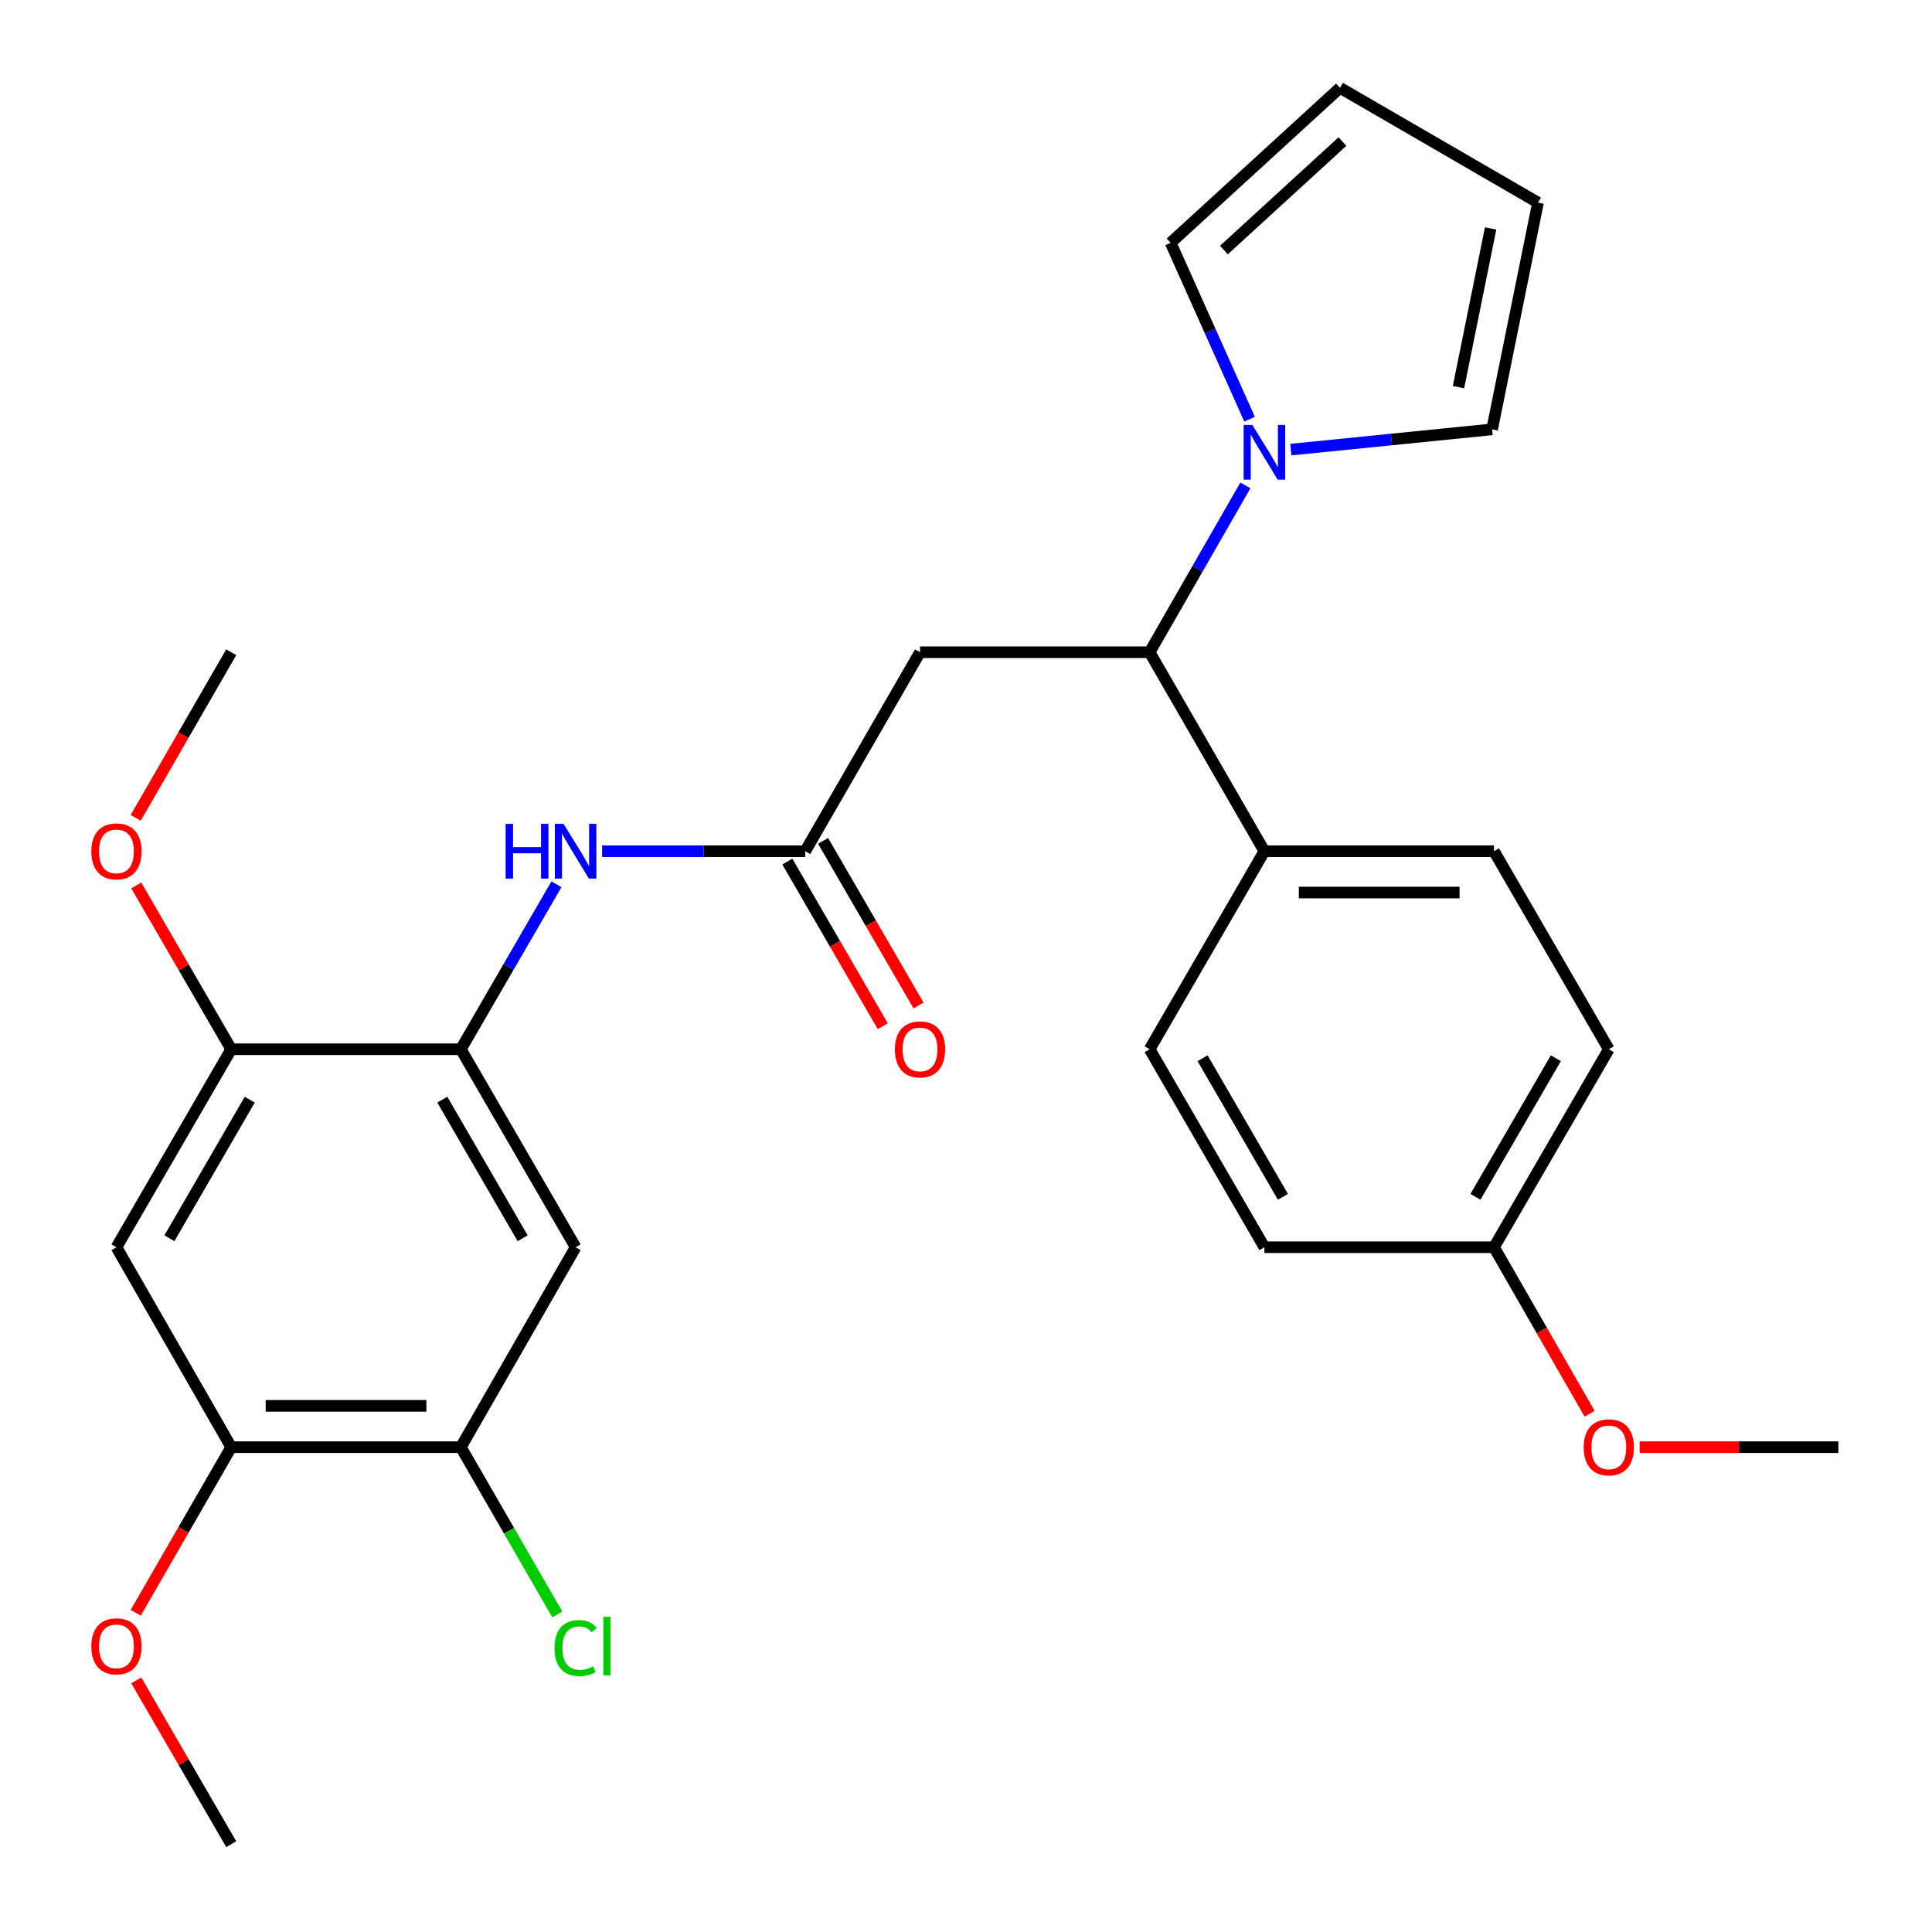 <?xml version='1.0' encoding='iso-8859-1'?>
<svg version='1.1' baseProfile='full'
              xmlns='http://www.w3.org/2000/svg'
                      xmlns:rdkit='http://www.rdkit.org/xml'
                      xmlns:xlink='http://www.w3.org/1999/xlink'
                  xml:space='preserve'
width='1000px' height='1000px' viewBox='0 0 1000 1000'>
<!-- END OF HEADER -->
<rect style='opacity:1.0;fill:#FFFFFF;stroke:none' width='1000' height='1000' x='0' y='0'> </rect>
<path class='bond-2' d='M 644.61,251.244 L 619.825,294.42' style='fill:none;fill-rule:evenodd;stroke:#0000FF;stroke-width:6px;stroke-linecap:butt;stroke-linejoin:miter;stroke-opacity:1' />
<path class='bond-2' d='M 619.825,294.42 L 595.041,337.595' style='fill:none;fill-rule:evenodd;stroke:#000000;stroke-width:6px;stroke-linecap:butt;stroke-linejoin:miter;stroke-opacity:1' />
<path class='bond-11' d='M 646.784,216.971 L 626.353,171.324' style='fill:none;fill-rule:evenodd;stroke:#0000FF;stroke-width:6px;stroke-linecap:butt;stroke-linejoin:miter;stroke-opacity:1' />
<path class='bond-11' d='M 626.353,171.324 L 605.923,125.677' style='fill:none;fill-rule:evenodd;stroke:#000000;stroke-width:6px;stroke-linecap:butt;stroke-linejoin:miter;stroke-opacity:1' />
<path class='bond-12' d='M 668.152,232.721 L 720.229,227.477' style='fill:none;fill-rule:evenodd;stroke:#0000FF;stroke-width:6px;stroke-linecap:butt;stroke-linejoin:miter;stroke-opacity:1' />
<path class='bond-12' d='M 720.229,227.477 L 772.307,222.233' style='fill:none;fill-rule:evenodd;stroke:#000000;stroke-width:6px;stroke-linecap:butt;stroke-linejoin:miter;stroke-opacity:1' />
<path class='bond-0' d='M 238.525,543.087 L 263.268,500.4' style='fill:none;fill-rule:evenodd;stroke:#000000;stroke-width:6px;stroke-linecap:butt;stroke-linejoin:miter;stroke-opacity:1' />
<path class='bond-0' d='M 263.268,500.4 L 288.01,457.712' style='fill:none;fill-rule:evenodd;stroke:#0000FF;stroke-width:6px;stroke-linecap:butt;stroke-linejoin:miter;stroke-opacity:1' />
<path class='bond-4' d='M 238.525,543.087 L 297.935,645.571' style='fill:none;fill-rule:evenodd;stroke:#000000;stroke-width:6px;stroke-linecap:butt;stroke-linejoin:miter;stroke-opacity:1' />
<path class='bond-4' d='M 228.937,569.184 L 270.524,640.923' style='fill:none;fill-rule:evenodd;stroke:#000000;stroke-width:6px;stroke-linecap:butt;stroke-linejoin:miter;stroke-opacity:1' />
<path class='bond-7' d='M 238.525,543.087 L 119.683,543.087' style='fill:none;fill-rule:evenodd;stroke:#000000;stroke-width:6px;stroke-linecap:butt;stroke-linejoin:miter;stroke-opacity:1' />
<path class='bond-1' d='M 476.198,337.595 L 595.041,337.595' style='fill:none;fill-rule:evenodd;stroke:#000000;stroke-width:6px;stroke-linecap:butt;stroke-linejoin:miter;stroke-opacity:1' />
<path class='bond-3' d='M 476.198,337.595 L 416.777,440.591' style='fill:none;fill-rule:evenodd;stroke:#000000;stroke-width:6px;stroke-linecap:butt;stroke-linejoin:miter;stroke-opacity:1' />
<path class='bond-10' d='M 595.041,337.595 L 654.45,440.591' style='fill:none;fill-rule:evenodd;stroke:#000000;stroke-width:6px;stroke-linecap:butt;stroke-linejoin:miter;stroke-opacity:1' />
<path class='bond-5' d='M 416.777,440.591 L 364.211,440.591' style='fill:none;fill-rule:evenodd;stroke:#000000;stroke-width:6px;stroke-linecap:butt;stroke-linejoin:miter;stroke-opacity:1' />
<path class='bond-5' d='M 364.211,440.591 L 311.646,440.591' style='fill:none;fill-rule:evenodd;stroke:#0000FF;stroke-width:6px;stroke-linecap:butt;stroke-linejoin:miter;stroke-opacity:1' />
<path class='bond-13' d='M 407.528,445.953 L 432.229,488.56' style='fill:none;fill-rule:evenodd;stroke:#000000;stroke-width:6px;stroke-linecap:butt;stroke-linejoin:miter;stroke-opacity:1' />
<path class='bond-13' d='M 432.229,488.56 L 456.93,531.167' style='fill:none;fill-rule:evenodd;stroke:#FF0000;stroke-width:6px;stroke-linecap:butt;stroke-linejoin:miter;stroke-opacity:1' />
<path class='bond-13' d='M 426.027,435.228 L 450.728,477.835' style='fill:none;fill-rule:evenodd;stroke:#000000;stroke-width:6px;stroke-linecap:butt;stroke-linejoin:miter;stroke-opacity:1' />
<path class='bond-13' d='M 450.728,477.835 L 475.429,520.443' style='fill:none;fill-rule:evenodd;stroke:#FF0000;stroke-width:6px;stroke-linecap:butt;stroke-linejoin:miter;stroke-opacity:1' />
<path class='bond-8' d='M 297.935,645.571 L 238.525,749.054' style='fill:none;fill-rule:evenodd;stroke:#000000;stroke-width:6px;stroke-linecap:butt;stroke-linejoin:miter;stroke-opacity:1' />
<path class='bond-6' d='M 60.273,645.571 L 119.683,543.087' style='fill:none;fill-rule:evenodd;stroke:#000000;stroke-width:6px;stroke-linecap:butt;stroke-linejoin:miter;stroke-opacity:1' />
<path class='bond-6' d='M 87.684,640.923 L 129.271,569.184' style='fill:none;fill-rule:evenodd;stroke:#000000;stroke-width:6px;stroke-linecap:butt;stroke-linejoin:miter;stroke-opacity:1' />
<path class='bond-9' d='M 60.273,645.571 L 119.683,749.054' style='fill:none;fill-rule:evenodd;stroke:#000000;stroke-width:6px;stroke-linecap:butt;stroke-linejoin:miter;stroke-opacity:1' />
<path class='bond-20' d='M 119.683,543.087 L 95.114,500.7' style='fill:none;fill-rule:evenodd;stroke:#000000;stroke-width:6px;stroke-linecap:butt;stroke-linejoin:miter;stroke-opacity:1' />
<path class='bond-20' d='M 95.114,500.7 L 70.545,458.312' style='fill:none;fill-rule:evenodd;stroke:#FF0000;stroke-width:6px;stroke-linecap:butt;stroke-linejoin:miter;stroke-opacity:1' />
<path class='bond-18' d='M 238.525,749.054 L 263.491,792.335' style='fill:none;fill-rule:evenodd;stroke:#000000;stroke-width:6px;stroke-linecap:butt;stroke-linejoin:miter;stroke-opacity:1' />
<path class='bond-18' d='M 263.491,792.335 L 288.456,835.617' style='fill:none;fill-rule:evenodd;stroke:#00CC00;stroke-width:6px;stroke-linecap:butt;stroke-linejoin:miter;stroke-opacity:1' />
<path class='bond-30' d='M 238.525,749.054 L 119.683,749.054' style='fill:none;fill-rule:evenodd;stroke:#000000;stroke-width:6px;stroke-linecap:butt;stroke-linejoin:miter;stroke-opacity:1' />
<path class='bond-30' d='M 220.699,727.671 L 137.509,727.671' style='fill:none;fill-rule:evenodd;stroke:#000000;stroke-width:6px;stroke-linecap:butt;stroke-linejoin:miter;stroke-opacity:1' />
<path class='bond-21' d='M 119.683,749.054 L 94.965,791.905' style='fill:none;fill-rule:evenodd;stroke:#000000;stroke-width:6px;stroke-linecap:butt;stroke-linejoin:miter;stroke-opacity:1' />
<path class='bond-21' d='M 94.965,791.905 L 70.248,834.757' style='fill:none;fill-rule:evenodd;stroke:#FF0000;stroke-width:6px;stroke-linecap:butt;stroke-linejoin:miter;stroke-opacity:1' />
<path class='bond-16' d='M 654.45,440.591 L 773.293,440.591' style='fill:none;fill-rule:evenodd;stroke:#000000;stroke-width:6px;stroke-linecap:butt;stroke-linejoin:miter;stroke-opacity:1' />
<path class='bond-16' d='M 672.277,461.974 L 755.467,461.974' style='fill:none;fill-rule:evenodd;stroke:#000000;stroke-width:6px;stroke-linecap:butt;stroke-linejoin:miter;stroke-opacity:1' />
<path class='bond-17' d='M 654.45,440.591 L 595.041,543.087' style='fill:none;fill-rule:evenodd;stroke:#000000;stroke-width:6px;stroke-linecap:butt;stroke-linejoin:miter;stroke-opacity:1' />
<path class='bond-14' d='M 605.923,125.677 L 693.57,45.455' style='fill:none;fill-rule:evenodd;stroke:#000000;stroke-width:6px;stroke-linecap:butt;stroke-linejoin:miter;stroke-opacity:1' />
<path class='bond-14' d='M 633.507,129.417 L 694.86,73.261' style='fill:none;fill-rule:evenodd;stroke:#000000;stroke-width:6px;stroke-linecap:butt;stroke-linejoin:miter;stroke-opacity:1' />
<path class='bond-15' d='M 772.307,222.233 L 796.066,104.876' style='fill:none;fill-rule:evenodd;stroke:#000000;stroke-width:6px;stroke-linecap:butt;stroke-linejoin:miter;stroke-opacity:1' />
<path class='bond-15' d='M 754.913,200.387 L 771.544,118.237' style='fill:none;fill-rule:evenodd;stroke:#000000;stroke-width:6px;stroke-linecap:butt;stroke-linejoin:miter;stroke-opacity:1' />
<path class='bond-28' d='M 693.57,45.455 L 796.066,104.876' style='fill:none;fill-rule:evenodd;stroke:#000000;stroke-width:6px;stroke-linecap:butt;stroke-linejoin:miter;stroke-opacity:1' />
<path class='bond-22' d='M 773.293,440.591 L 832.714,543.087' style='fill:none;fill-rule:evenodd;stroke:#000000;stroke-width:6px;stroke-linecap:butt;stroke-linejoin:miter;stroke-opacity:1' />
<path class='bond-23' d='M 595.041,543.087 L 654.45,645.571' style='fill:none;fill-rule:evenodd;stroke:#000000;stroke-width:6px;stroke-linecap:butt;stroke-linejoin:miter;stroke-opacity:1' />
<path class='bond-23' d='M 622.452,547.736 L 664.039,619.475' style='fill:none;fill-rule:evenodd;stroke:#000000;stroke-width:6px;stroke-linecap:butt;stroke-linejoin:miter;stroke-opacity:1' />
<path class='bond-19' d='M 773.293,645.571 L 654.45,645.571' style='fill:none;fill-rule:evenodd;stroke:#000000;stroke-width:6px;stroke-linecap:butt;stroke-linejoin:miter;stroke-opacity:1' />
<path class='bond-24' d='M 773.293,645.571 L 798.036,688.661' style='fill:none;fill-rule:evenodd;stroke:#000000;stroke-width:6px;stroke-linecap:butt;stroke-linejoin:miter;stroke-opacity:1' />
<path class='bond-24' d='M 798.036,688.661 L 822.778,731.751' style='fill:none;fill-rule:evenodd;stroke:#FF0000;stroke-width:6px;stroke-linecap:butt;stroke-linejoin:miter;stroke-opacity:1' />
<path class='bond-29' d='M 773.293,645.571 L 832.714,543.087' style='fill:none;fill-rule:evenodd;stroke:#000000;stroke-width:6px;stroke-linecap:butt;stroke-linejoin:miter;stroke-opacity:1' />
<path class='bond-29' d='M 763.708,619.473 L 805.302,547.734' style='fill:none;fill-rule:evenodd;stroke:#000000;stroke-width:6px;stroke-linecap:butt;stroke-linejoin:miter;stroke-opacity:1' />
<path class='bond-26' d='M 70.248,423.298 L 94.965,380.447' style='fill:none;fill-rule:evenodd;stroke:#FF0000;stroke-width:6px;stroke-linecap:butt;stroke-linejoin:miter;stroke-opacity:1' />
<path class='bond-26' d='M 94.965,380.447 L 119.683,337.595' style='fill:none;fill-rule:evenodd;stroke:#000000;stroke-width:6px;stroke-linecap:butt;stroke-linejoin:miter;stroke-opacity:1' />
<path class='bond-25' d='M 70.545,869.771 L 95.114,912.158' style='fill:none;fill-rule:evenodd;stroke:#FF0000;stroke-width:6px;stroke-linecap:butt;stroke-linejoin:miter;stroke-opacity:1' />
<path class='bond-25' d='M 95.114,912.158 L 119.683,954.545' style='fill:none;fill-rule:evenodd;stroke:#000000;stroke-width:6px;stroke-linecap:butt;stroke-linejoin:miter;stroke-opacity:1' />
<path class='bond-27' d='M 848.685,749.054 L 900.115,749.054' style='fill:none;fill-rule:evenodd;stroke:#FF0000;stroke-width:6px;stroke-linecap:butt;stroke-linejoin:miter;stroke-opacity:1' />
<path class='bond-27' d='M 900.115,749.054 L 951.545,749.054' style='fill:none;fill-rule:evenodd;stroke:#000000;stroke-width:6px;stroke-linecap:butt;stroke-linejoin:miter;stroke-opacity:1' />
<path  class='atom-0' d='M 648.19 219.941
L 657.47 234.941
Q 658.39 236.421, 659.87 239.101
Q 661.35 241.781, 661.43 241.941
L 661.43 219.941
L 665.19 219.941
L 665.19 248.261
L 661.31 248.261
L 651.35 231.861
Q 650.19 229.941, 648.95 227.741
Q 647.75 225.541, 647.39 224.861
L 647.39 248.261
L 643.71 248.261
L 643.71 219.941
L 648.19 219.941
' fill='#0000FF'/>
<path  class='atom-6' d='M 261.715 426.431
L 265.555 426.431
L 265.555 438.471
L 280.035 438.471
L 280.035 426.431
L 283.875 426.431
L 283.875 454.751
L 280.035 454.751
L 280.035 441.671
L 265.555 441.671
L 265.555 454.751
L 261.715 454.751
L 261.715 426.431
' fill='#0000FF'/>
<path  class='atom-6' d='M 291.675 426.431
L 300.955 441.431
Q 301.875 442.911, 303.355 445.591
Q 304.835 448.271, 304.915 448.431
L 304.915 426.431
L 308.675 426.431
L 308.675 454.751
L 304.795 454.751
L 294.835 438.351
Q 293.675 436.431, 292.435 434.231
Q 291.235 432.031, 290.875 431.351
L 290.875 454.751
L 287.195 454.751
L 287.195 426.431
L 291.675 426.431
' fill='#0000FF'/>
<path  class='atom-14' d='M 463.198 543.167
Q 463.198 536.367, 466.558 532.567
Q 469.918 528.767, 476.198 528.767
Q 482.478 528.767, 485.838 532.567
Q 489.198 536.367, 489.198 543.167
Q 489.198 550.047, 485.798 553.967
Q 482.398 557.847, 476.198 557.847
Q 469.958 557.847, 466.558 553.967
Q 463.198 550.087, 463.198 543.167
M 476.198 554.647
Q 480.518 554.647, 482.838 551.767
Q 485.198 548.847, 485.198 543.167
Q 485.198 537.607, 482.838 534.807
Q 480.518 531.967, 476.198 531.967
Q 471.878 531.967, 469.518 534.767
Q 467.198 537.567, 467.198 543.167
Q 467.198 548.887, 469.518 551.767
Q 471.878 554.647, 476.198 554.647
' fill='#FF0000'/>
<path  class='atom-19' d='M 287.015 853.029
Q 287.015 845.989, 290.295 842.309
Q 293.615 838.589, 299.895 838.589
Q 305.735 838.589, 308.855 842.709
L 306.215 844.869
Q 303.935 841.869, 299.895 841.869
Q 295.615 841.869, 293.335 844.749
Q 291.095 847.589, 291.095 853.029
Q 291.095 858.629, 293.415 861.509
Q 295.775 864.389, 300.335 864.389
Q 303.455 864.389, 307.095 862.509
L 308.215 865.509
Q 306.735 866.469, 304.495 867.029
Q 302.255 867.589, 299.775 867.589
Q 293.615 867.589, 290.295 863.829
Q 287.015 860.069, 287.015 853.029
' fill='#00CC00'/>
<path  class='atom-19' d='M 312.295 836.869
L 315.975 836.869
L 315.975 867.229
L 312.295 867.229
L 312.295 836.869
' fill='#00CC00'/>
<path  class='atom-21' d='M 47.273 440.671
Q 47.273 433.871, 50.633 430.071
Q 53.993 426.271, 60.273 426.271
Q 66.553 426.271, 69.913 430.071
Q 73.273 433.871, 73.273 440.671
Q 73.273 447.551, 69.873 451.471
Q 66.473 455.351, 60.273 455.351
Q 54.033 455.351, 50.633 451.471
Q 47.273 447.591, 47.273 440.671
M 60.273 452.151
Q 64.593 452.151, 66.913 449.271
Q 69.273 446.351, 69.273 440.671
Q 69.273 435.111, 66.913 432.311
Q 64.593 429.471, 60.273 429.471
Q 55.953 429.471, 53.593 432.271
Q 51.273 435.071, 51.273 440.671
Q 51.273 446.391, 53.593 449.271
Q 55.953 452.151, 60.273 452.151
' fill='#FF0000'/>
<path  class='atom-22' d='M 47.273 852.129
Q 47.273 845.329, 50.633 841.529
Q 53.993 837.729, 60.273 837.729
Q 66.553 837.729, 69.913 841.529
Q 73.273 845.329, 73.273 852.129
Q 73.273 859.009, 69.873 862.929
Q 66.473 866.809, 60.273 866.809
Q 54.033 866.809, 50.633 862.929
Q 47.273 859.049, 47.273 852.129
M 60.273 863.609
Q 64.593 863.609, 66.913 860.729
Q 69.273 857.809, 69.273 852.129
Q 69.273 846.569, 66.913 843.769
Q 64.593 840.929, 60.273 840.929
Q 55.953 840.929, 53.593 843.729
Q 51.273 846.529, 51.273 852.129
Q 51.273 857.849, 53.593 860.729
Q 55.953 863.609, 60.273 863.609
' fill='#FF0000'/>
<path  class='atom-25' d='M 819.714 749.134
Q 819.714 742.334, 823.074 738.534
Q 826.434 734.734, 832.714 734.734
Q 838.994 734.734, 842.354 738.534
Q 845.714 742.334, 845.714 749.134
Q 845.714 756.014, 842.314 759.934
Q 838.914 763.814, 832.714 763.814
Q 826.474 763.814, 823.074 759.934
Q 819.714 756.054, 819.714 749.134
M 832.714 760.614
Q 837.034 760.614, 839.354 757.734
Q 841.714 754.814, 841.714 749.134
Q 841.714 743.574, 839.354 740.774
Q 837.034 737.934, 832.714 737.934
Q 828.394 737.934, 826.034 740.734
Q 823.714 743.534, 823.714 749.134
Q 823.714 754.854, 826.034 757.734
Q 828.394 760.614, 832.714 760.614
' fill='#FF0000'/>
</svg>
